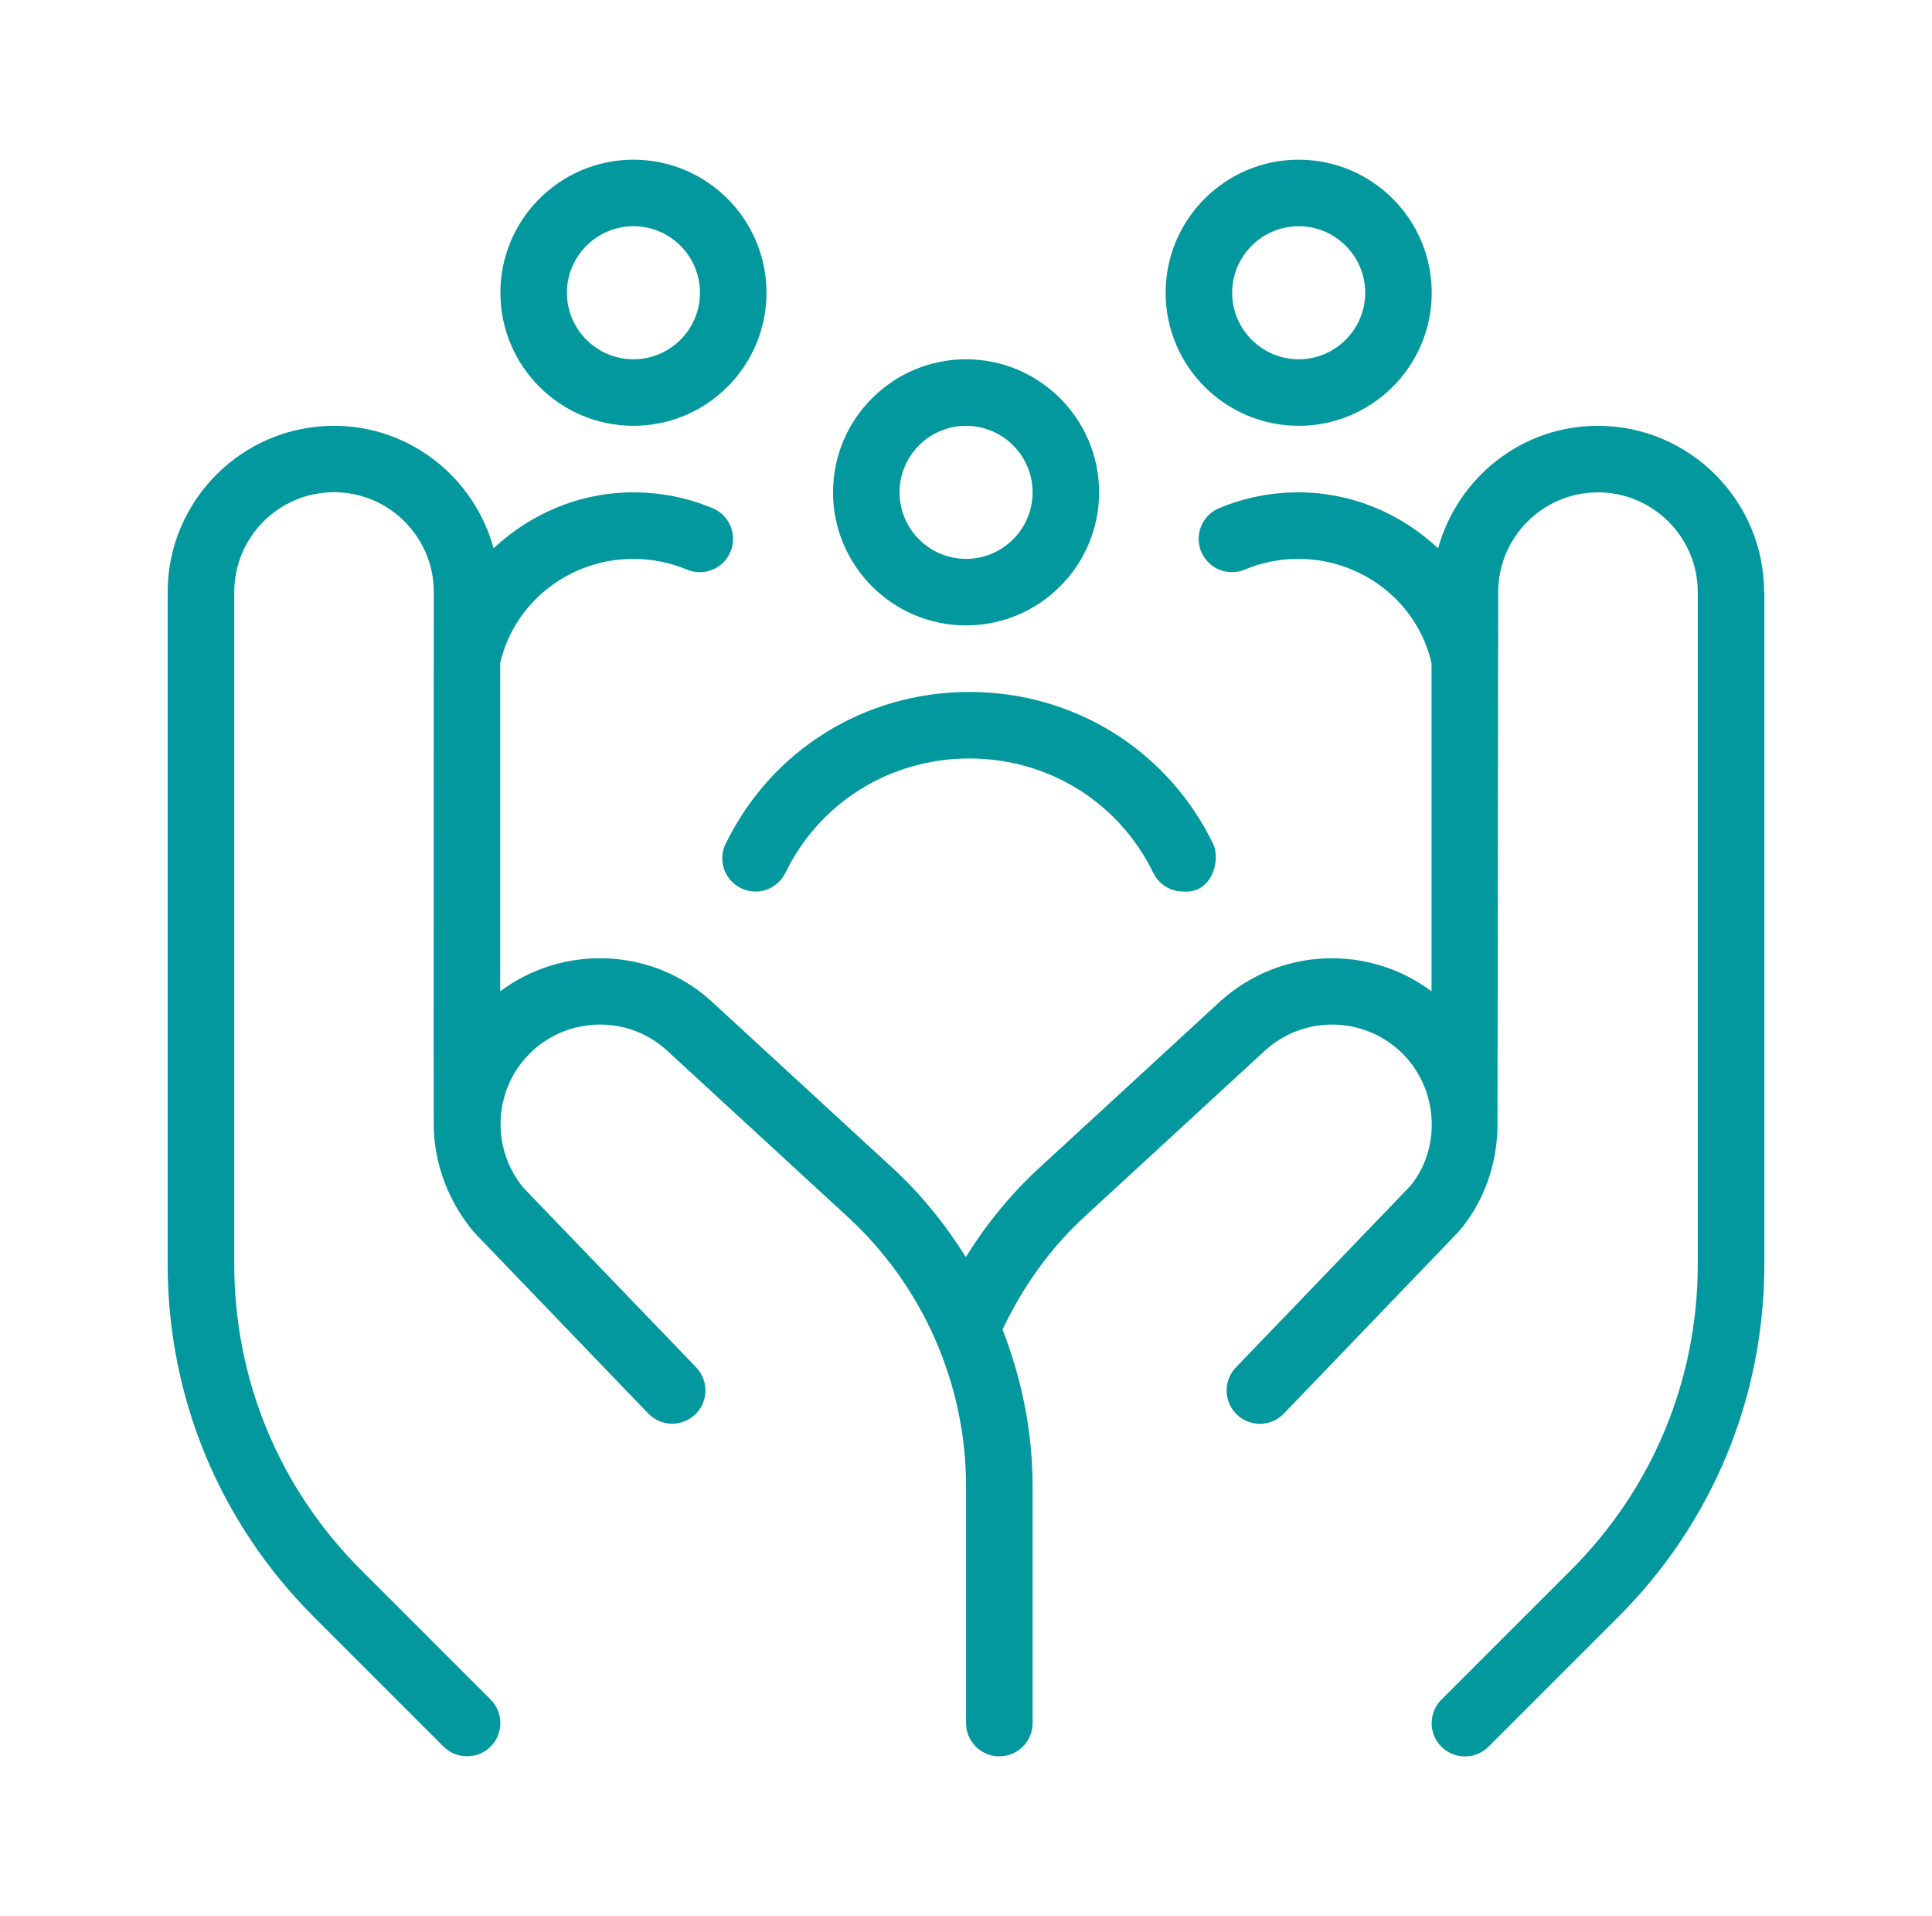 <?xml version="1.0" encoding="UTF-8"?> <svg xmlns="http://www.w3.org/2000/svg" width="121" height="120" viewBox="0 0 121 120" fill="none"><path d="M39.673 26.665C44.268 26.665 48.005 22.928 48.005 18.333C48.005 13.737 44.268 10 39.673 10C35.077 10 31.34 13.737 31.34 18.333C31.34 22.928 35.077 26.665 39.673 26.665ZM39.673 14.166C41.968 14.166 43.839 16.037 43.839 18.333C43.839 20.628 41.968 22.499 39.673 22.499C37.377 22.499 35.506 20.628 35.506 18.333C35.506 16.037 37.377 14.166 39.673 14.166ZM60.504 39.164C65.1 39.164 68.837 35.427 68.837 30.832C68.837 26.236 65.1 22.499 60.504 22.499C55.909 22.499 52.172 26.236 52.172 30.832C52.172 35.427 55.909 39.164 60.504 39.164ZM60.504 26.665C62.8 26.665 64.671 28.536 64.671 30.832C64.671 33.127 62.8 34.998 60.504 34.998C58.209 34.998 56.338 33.127 56.338 30.832C56.338 28.536 58.209 26.665 60.504 26.665ZM81.336 26.665C85.931 26.665 89.668 22.928 89.668 18.333C89.668 13.737 85.931 10 81.336 10C76.74 10 73.003 13.737 73.003 18.333C73.003 22.928 76.74 26.665 81.336 26.665ZM81.336 14.166C83.631 14.166 85.502 16.037 85.502 18.333C85.502 20.628 83.631 22.499 81.336 22.499C79.04 22.499 77.169 20.628 77.169 18.333C77.169 16.037 79.04 14.166 81.336 14.166ZM110.5 37.081V79.165C110.5 87.51 107.25 95.36 101.347 101.259L93.222 109.383C92.814 109.792 92.281 109.992 91.747 109.992C91.214 109.992 90.681 109.788 90.272 109.383C89.46 108.571 89.46 107.25 90.272 106.438L98.397 98.314C103.513 93.197 106.33 86.398 106.33 79.165V37.081C106.33 33.636 103.526 30.832 100.08 30.832C96.635 30.832 93.831 33.636 93.831 37.081C93.831 37.081 93.793 70.566 93.785 70.649C93.731 72.945 92.956 75.228 91.397 77.082L80.407 88.523C79.998 88.948 79.453 89.16 78.907 89.16C78.386 89.16 77.865 88.968 77.461 88.577C76.632 87.781 76.607 86.46 77.403 85.631L88.302 74.295C89.243 73.17 89.702 71.732 89.668 70.287V70.27C89.631 68.824 89.106 67.379 88.077 66.229C85.785 63.675 81.84 63.454 79.273 65.745L67.903 76.211C65.733 78.211 64.05 80.602 62.787 83.261C64 86.365 64.671 89.685 64.671 93.076V107.904C64.671 109.054 63.737 109.988 62.587 109.988C61.437 109.988 60.504 109.054 60.504 107.904V93.076C60.504 86.685 57.809 80.54 53.105 76.215L41.714 65.733C39.177 63.458 35.223 63.675 32.931 66.233C30.873 68.528 30.819 72.041 32.798 74.399L43.601 85.627C44.397 86.456 44.372 87.777 43.543 88.573C42.71 89.373 41.393 89.343 40.597 88.514L29.698 77.178C28.115 75.299 27.257 73.024 27.169 70.745C27.149 70.628 27.169 37.073 27.169 37.073C27.169 33.627 24.366 30.823 20.92 30.823C17.474 30.823 14.671 33.627 14.671 37.073V79.157C14.671 86.389 17.487 93.193 22.603 98.305L30.727 106.429C31.54 107.242 31.54 108.563 30.727 109.375C30.319 109.783 29.786 109.983 29.253 109.983C28.719 109.983 28.186 109.779 27.778 109.375L19.653 101.251C13.75 95.347 10.5 87.502 10.5 79.157V37.081C10.5 31.34 15.175 26.665 20.916 26.665C25.703 26.665 29.703 29.927 30.915 34.336C33.223 32.173 36.306 30.832 39.664 30.832C41.385 30.832 43.051 31.165 44.63 31.823C45.693 32.265 46.193 33.486 45.751 34.548C45.31 35.61 44.093 36.119 43.026 35.669C41.96 35.227 40.827 34.998 39.66 34.998C35.66 34.998 32.186 37.739 31.327 41.531V62.079C35.215 59.167 40.748 59.292 44.501 62.65L55.913 73.153C57.704 74.799 59.217 76.69 60.487 78.719C61.762 76.678 63.279 74.803 65.07 73.153L76.461 62.671C80.232 59.292 85.769 59.167 89.656 62.079V41.531C88.798 37.739 85.323 34.998 81.323 34.998C80.157 34.998 79.023 35.223 77.957 35.669C76.903 36.114 75.678 35.61 75.232 34.548C74.79 33.486 75.29 32.265 76.353 31.823C77.932 31.165 79.603 30.832 81.319 30.832C84.677 30.832 87.76 32.173 90.068 34.336C91.285 29.932 95.285 26.665 100.068 26.665C105.809 26.665 110.483 31.34 110.483 37.081H110.5ZM45.451 52.834C48.309 46.972 54.155 43.331 60.712 43.331C67.27 43.331 73.12 46.972 75.974 52.834C76.478 53.871 75.886 55.992 74.103 55.83C73.328 55.83 72.591 55.4 72.228 54.659C70.074 50.238 65.662 47.497 60.708 47.497C55.755 47.497 51.342 50.242 49.188 54.659C48.684 55.692 47.443 56.13 46.405 55.617C45.372 55.113 44.943 53.867 45.447 52.834H45.451Z" fill="#03989E"></path></svg> 